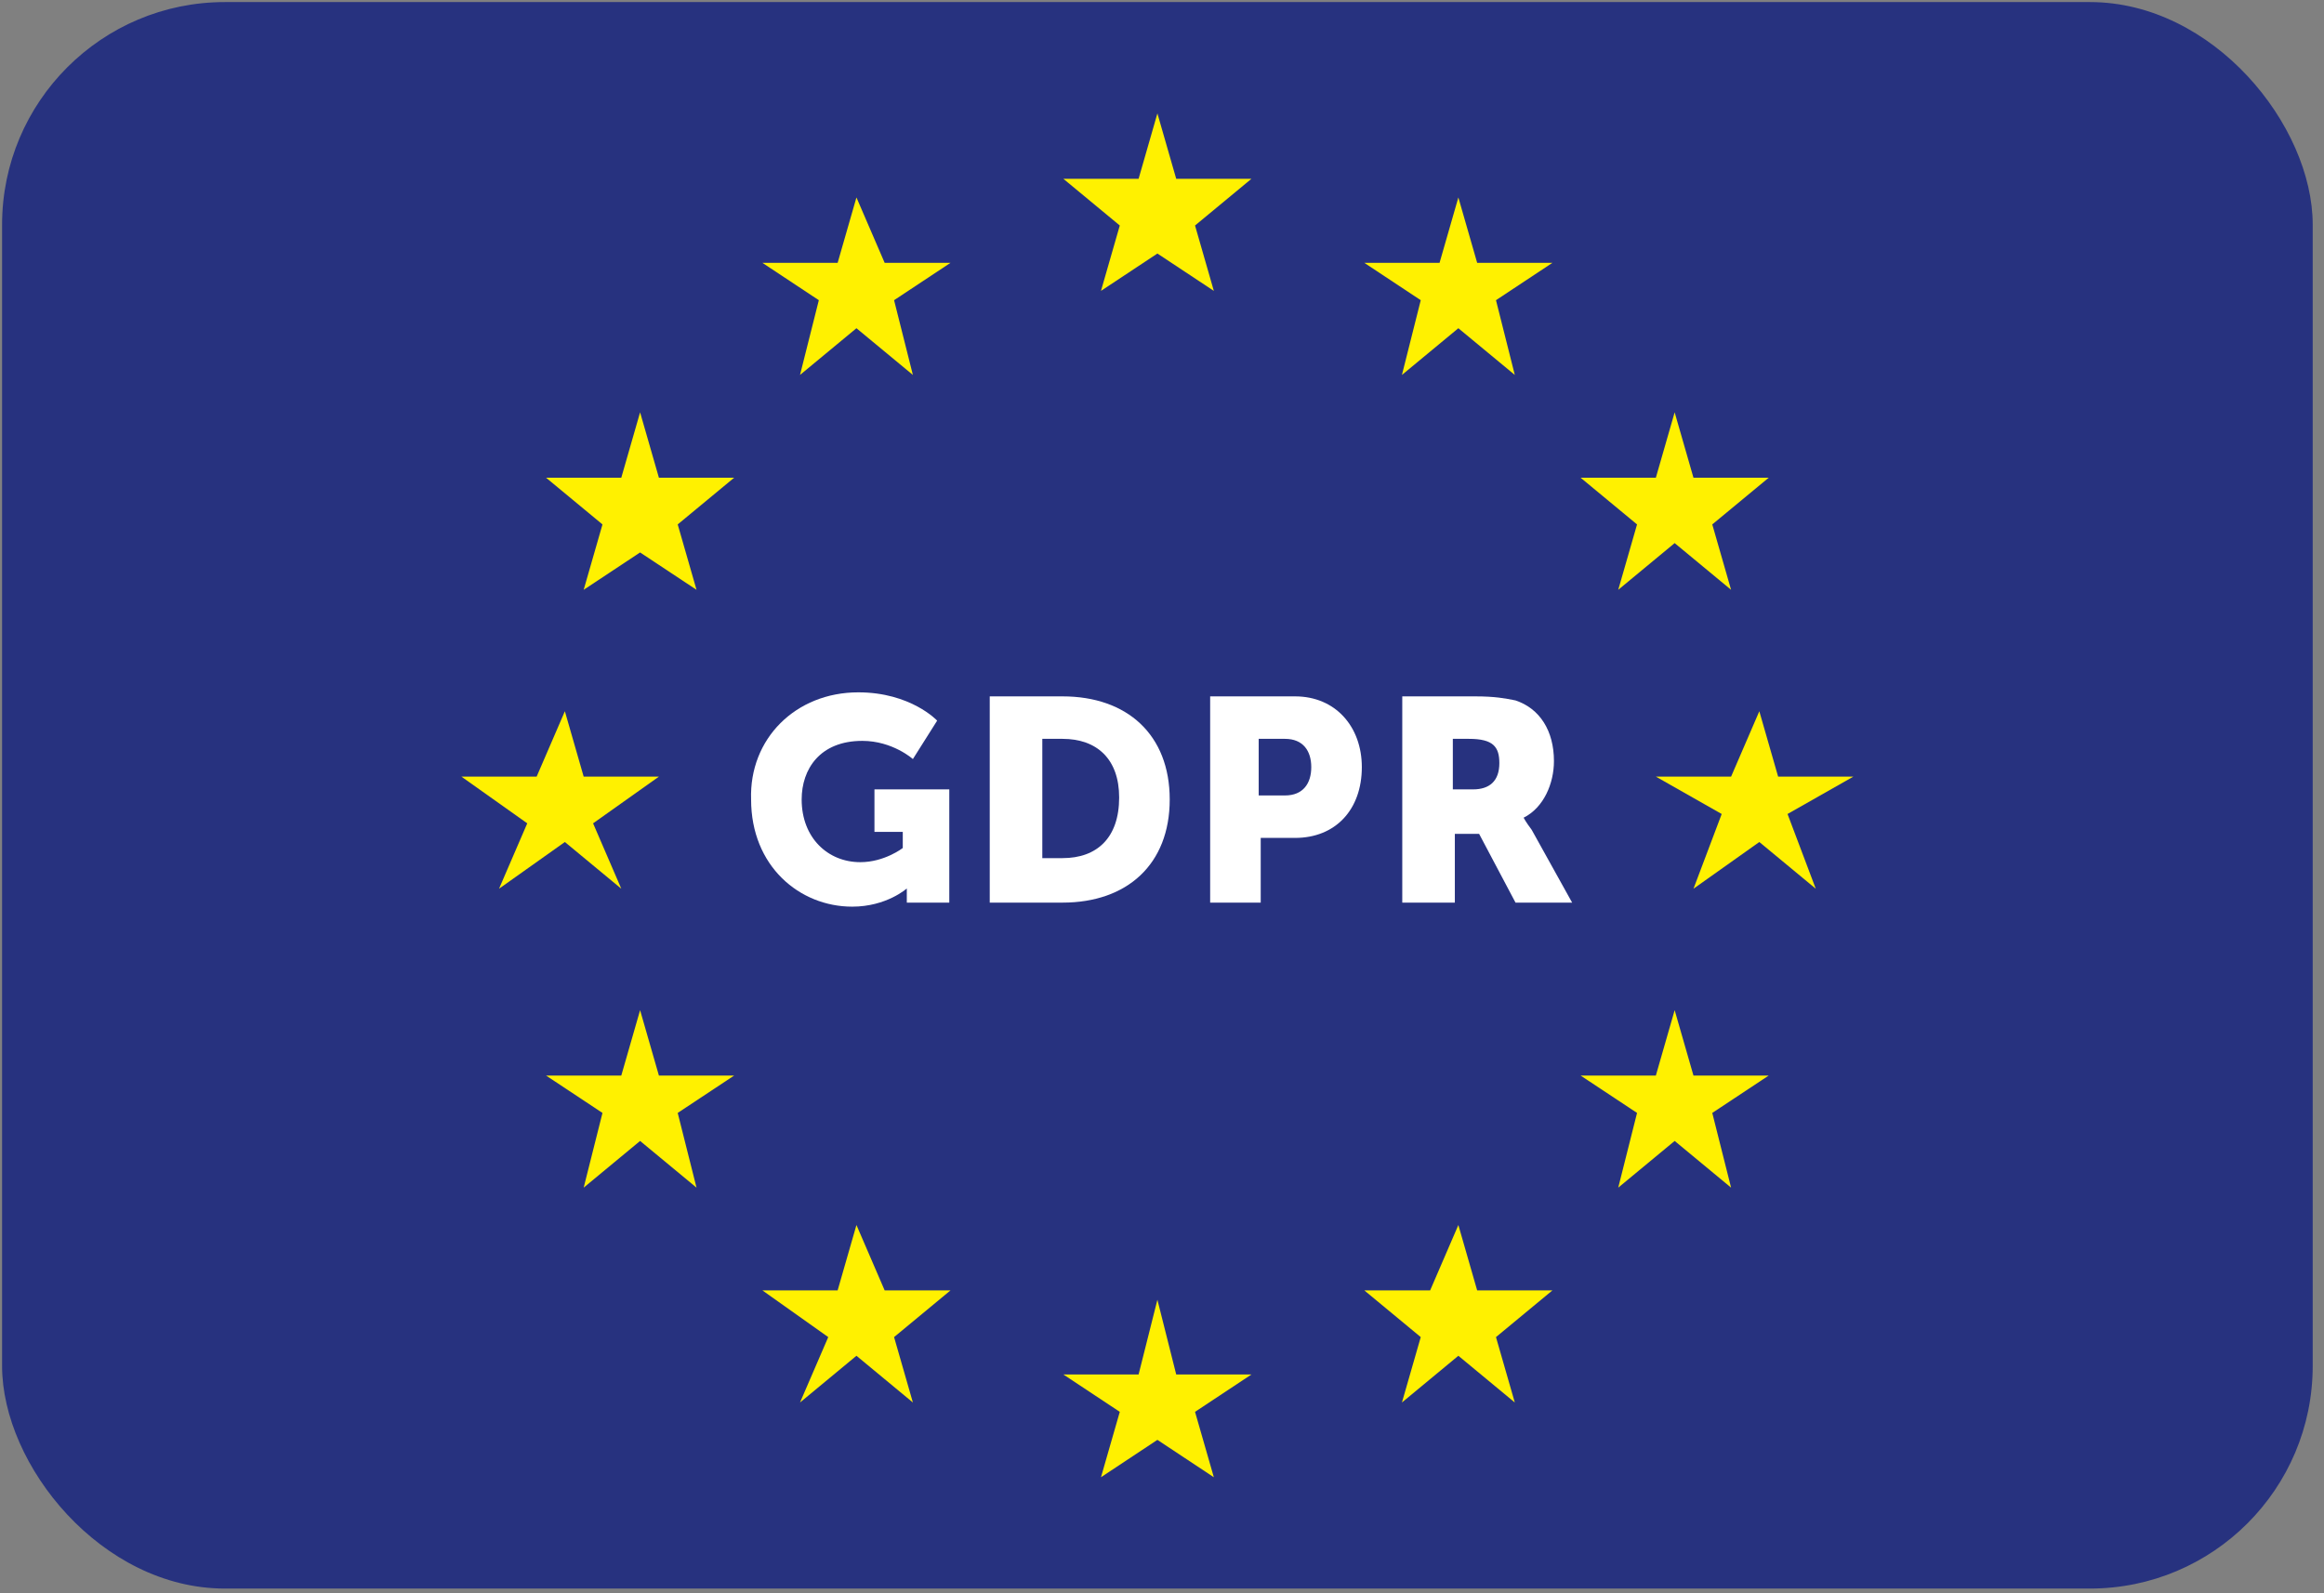 <svg xmlns="http://www.w3.org/2000/svg" width="140" height="96" viewBox="0 0 140 96" fill="none"><rect x="0" y="0" width="140" height="96" fill="#808080" stroke="none"/><rect x="0.125" y="0.125" width="139.195" height="95.592" rx="13.416" fill="#27327F"></rect><path d="M66.324 17.527L69.723 15.276L73.123 17.527L71.99 13.587L75.389 10.773H70.856L69.723 6.833L68.59 10.773H64.058L67.457 13.587L66.324 17.527Z" fill="#FFF100"></path><path d="M48.194 22.591L51.593 19.777L54.993 22.591L53.86 18.088L57.259 15.837H53.293L51.593 11.897L50.46 15.837H45.928L49.327 18.088L48.194 22.591Z" fill="#FFF100"></path><path d="M38.56 24.844L37.427 28.784H32.895L36.294 31.598L35.161 35.538L38.56 33.287L41.959 35.538L40.826 31.598L44.226 28.784H39.693L38.56 24.844Z" fill="#FFF100"></path><path d="M34.028 50.734L37.428 53.549L35.728 49.609L39.694 46.794H35.161L34.028 42.855L32.328 46.794H27.796L31.762 49.609L30.062 53.549L34.028 50.734Z" fill="#FFF100"></path><path d="M39.693 64.806L38.56 60.866L37.427 64.806H32.895L36.294 67.058L35.161 71.56L38.56 68.746L41.959 71.56L40.826 67.058L44.226 64.806H39.693Z" fill="#FFF100"></path><path d="M53.293 77.751L51.593 73.811L50.46 77.751H45.928L49.894 80.565L48.194 84.505L51.593 81.69L54.993 84.505L53.86 80.565L57.259 77.751H53.293Z" fill="#FFF100"></path><path d="M70.856 82.817L69.723 78.314L68.59 82.817H64.058L67.457 85.069L66.324 89.009L69.723 86.757L73.123 89.009L71.99 85.069L75.389 82.817H70.856Z" fill="#FFF100"></path><path d="M88.986 77.751L87.853 73.811L86.153 77.751H82.188L85.587 80.565L84.454 84.505L87.853 81.69L91.253 84.505L90.119 80.565L93.519 77.751H88.986Z" fill="#FFF100"></path><path d="M102.016 64.806L100.883 60.866L99.75 64.806H95.217L98.617 67.058L97.484 71.56L100.883 68.746L104.282 71.56L103.149 67.058L106.549 64.806H102.016Z" fill="#FFF100"></path><path d="M111.649 46.794H107.116L105.983 42.855L104.283 46.794H99.751L103.717 49.046L102.017 53.549L105.983 50.734L109.383 53.549L107.683 49.046L111.649 46.794Z" fill="#FFF100"></path><path d="M97.484 35.538L100.883 32.724L104.282 35.538L103.149 31.598L106.549 28.784H102.016L100.883 24.844L99.75 28.784H95.217L98.617 31.598L97.484 35.538Z" fill="#FFF100"></path><path d="M87.853 11.897L86.72 15.837H82.188L85.587 18.088L84.454 22.591L87.853 19.777L91.253 22.591L90.119 18.088L93.519 15.837H88.986L87.853 11.897Z" fill="#FFF100"></path><path d="M51.704 41.716C54.871 41.716 56.455 43.421 56.455 43.421L54.993 45.736C54.993 45.736 53.775 44.64 51.947 44.64C49.389 44.64 48.293 46.345 48.293 48.172C48.293 50.487 49.876 51.949 51.825 51.949C53.287 51.949 54.384 51.096 54.384 51.096V50.122H52.678V47.563H57.186V54.386H54.627V54.02C54.627 53.776 54.627 53.533 54.627 53.533C54.627 53.533 53.409 54.629 51.338 54.629C48.171 54.629 45.247 52.193 45.247 48.172C45.125 44.518 47.927 41.716 51.704 41.716Z" fill="white"></path><path d="M59.623 41.959H64.008C67.907 41.959 70.465 44.274 70.465 48.172C70.465 52.071 67.907 54.386 64.008 54.386H59.623V41.959ZM64.008 51.705C66.079 51.705 67.419 50.487 67.419 48.051C67.419 45.736 66.079 44.518 64.008 44.518H62.79V51.705H64.008Z" fill="white"></path><path d="M72.901 41.959H78.017C80.454 41.959 82.038 43.787 82.038 46.223C82.038 48.782 80.454 50.487 78.017 50.487H75.947V54.386H72.901V41.959ZM77.408 47.929C78.505 47.929 78.992 47.198 78.992 46.223C78.992 45.249 78.505 44.518 77.408 44.518H75.825V47.929H77.408Z" fill="white"></path><path d="M84.474 41.959H88.86C90.078 41.959 90.687 42.081 91.296 42.203C92.758 42.69 93.611 44.031 93.611 45.858C93.611 47.198 93.002 48.66 91.784 49.269C91.784 49.269 91.905 49.513 92.271 50L94.707 54.386H91.296L89.103 50.243H87.641V54.386H84.474V41.959ZM88.738 47.563C89.713 47.563 90.322 47.076 90.322 45.98C90.322 45.005 89.956 44.518 88.494 44.518H87.52V47.563H88.738Z" fill="white"></path></svg>